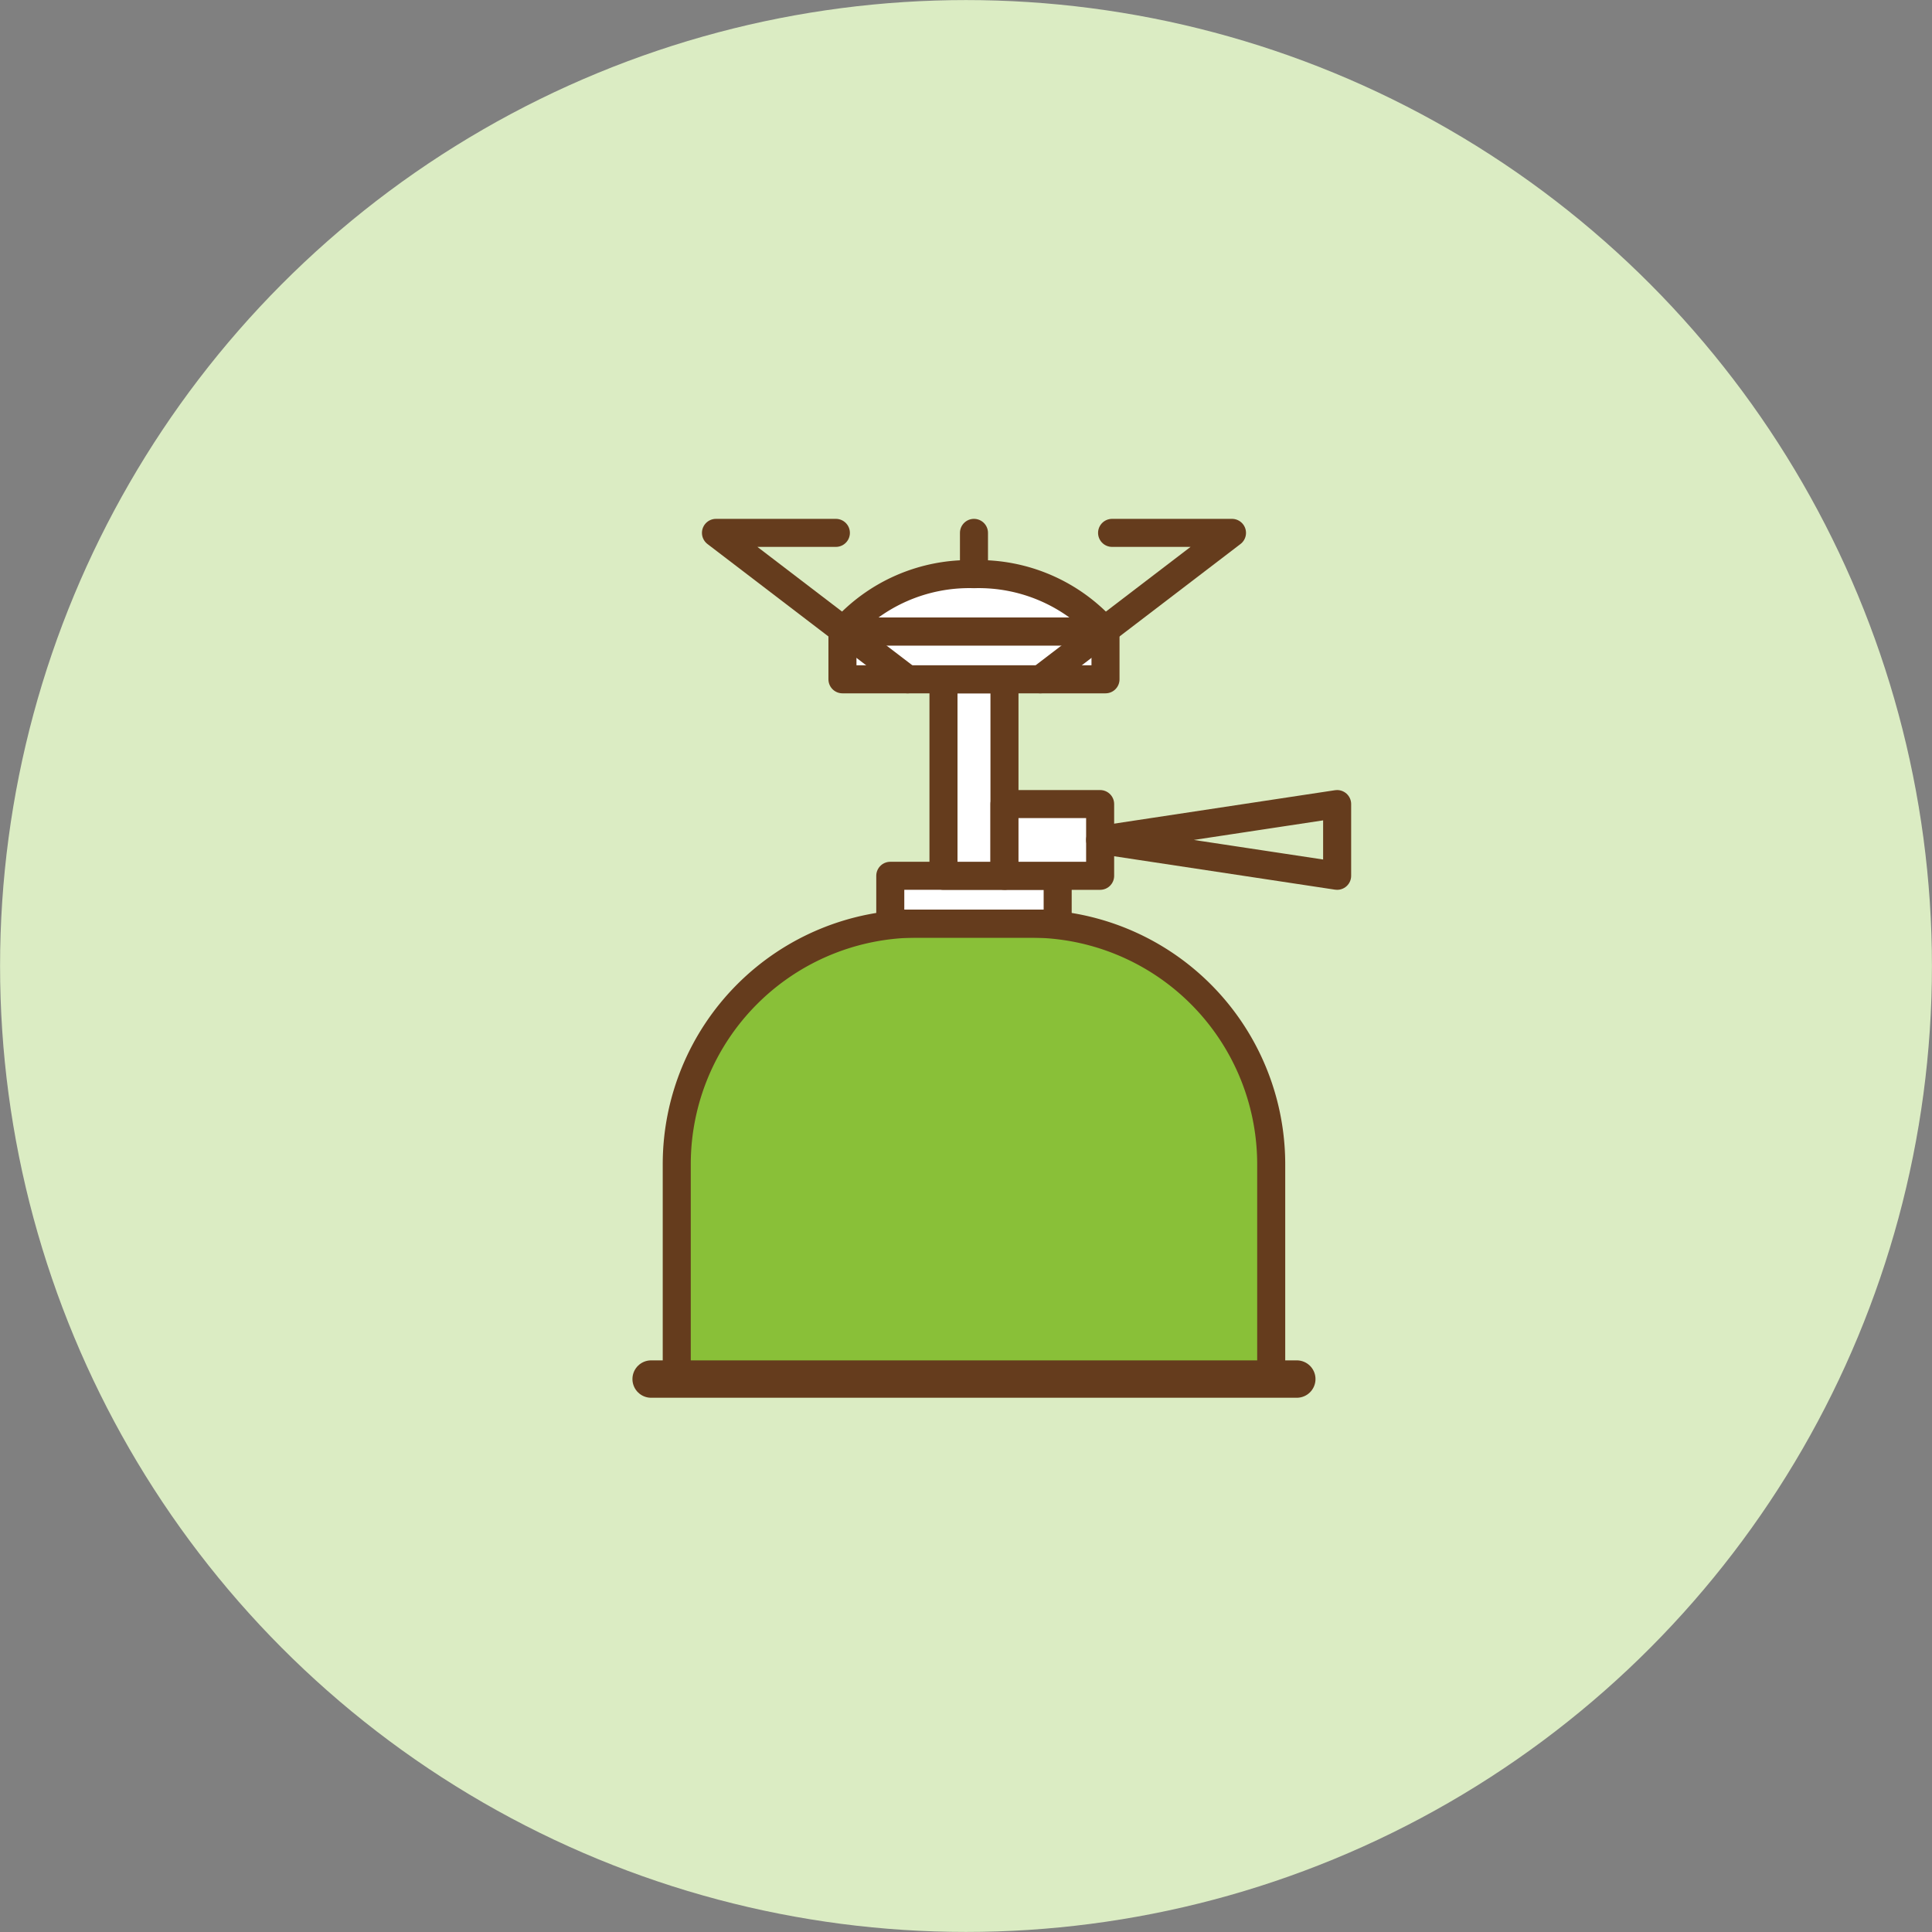 <svg id="b6e69316-af09-4475-ad6f-2f2e43d39575" data-name="レイヤー 1" xmlns="http://www.w3.org/2000/svg" viewBox="0 0 150 150"><rect x="0" y="0" width="150" height="150" fill="#808080" stroke="none"/><title>211104_skygramping</title><circle cx="75" cy="75" r="74.995" style="fill:#dbecc3"/><line x1="75.619" y1="52.742" x2="75.619" y2="41.372" style="fill:none;stroke:#653c1d;stroke-linecap:round;stroke-linejoin:round;stroke-width:2.177px"/><path d="M71.225,71.711h8.789A18.682,18.682,0,0,1,98.696,90.393v16.677a0,0,0,0,1,0,0H52.543a0,0,0,0,1,0,0v-16.677A18.682,18.682,0,0,1,71.225,71.711Z" style="fill:#89c038;stroke:#653c1d;stroke-linecap:round;stroke-linejoin:round;stroke-width:2.177px"/><line x1="50.554" y1="107.07" x2="100.683" y2="107.07" style="fill:none;stroke:#653c1d;stroke-linecap:round;stroke-linejoin:round;stroke-width:2.903px"/><rect x="69.121" y="67.997" width="12.996" height="3.713" style="fill:#fff;stroke:#653c1d;stroke-linecap:round;stroke-linejoin:round;stroke-width:2.177px"/><rect x="73.252" y="52.742" width="4.735" height="15.255" style="fill:#fff;stroke:#653c1d;stroke-linecap:round;stroke-linejoin:round;stroke-width:2.177px"/><rect x="77.987" y="62.428" width="7.427" height="5.57" style="fill:#fff;stroke:#653c1d;stroke-linecap:round;stroke-linejoin:round;stroke-width:2.177px"/><polygon points="85.414 65.213 103.815 62.428 103.815 67.997 85.414 65.213" style="fill:none;stroke:#653c1d;stroke-linecap:round;stroke-linejoin:round;stroke-width:2.177px"/><rect x="65.408" y="49.029" width="20.423" height="3.713" style="fill:#fff;stroke:#653c1d;stroke-linecap:round;stroke-linejoin:round;stroke-width:2.177px"/><path d="M75.62,44.578h-.002A13.097,13.097,0,0,0,65.408,49.029H85.829A13.097,13.097,0,0,0,75.62,44.578Z" style="fill:#fff;stroke:#653c1d;stroke-linecap:round;stroke-linejoin:round;stroke-width:2.177px"/><polyline points="70.467 52.742 55.588 41.372 64.897 41.372" style="fill:none;stroke:#653c1d;stroke-linecap:round;stroke-linejoin:round;stroke-width:2.177px"/><polyline points="80.772 52.742 95.651 41.372 86.342 41.372" style="fill:none;stroke:#653c1d;stroke-linecap:round;stroke-linejoin:round;stroke-width:2.177px"/></svg>